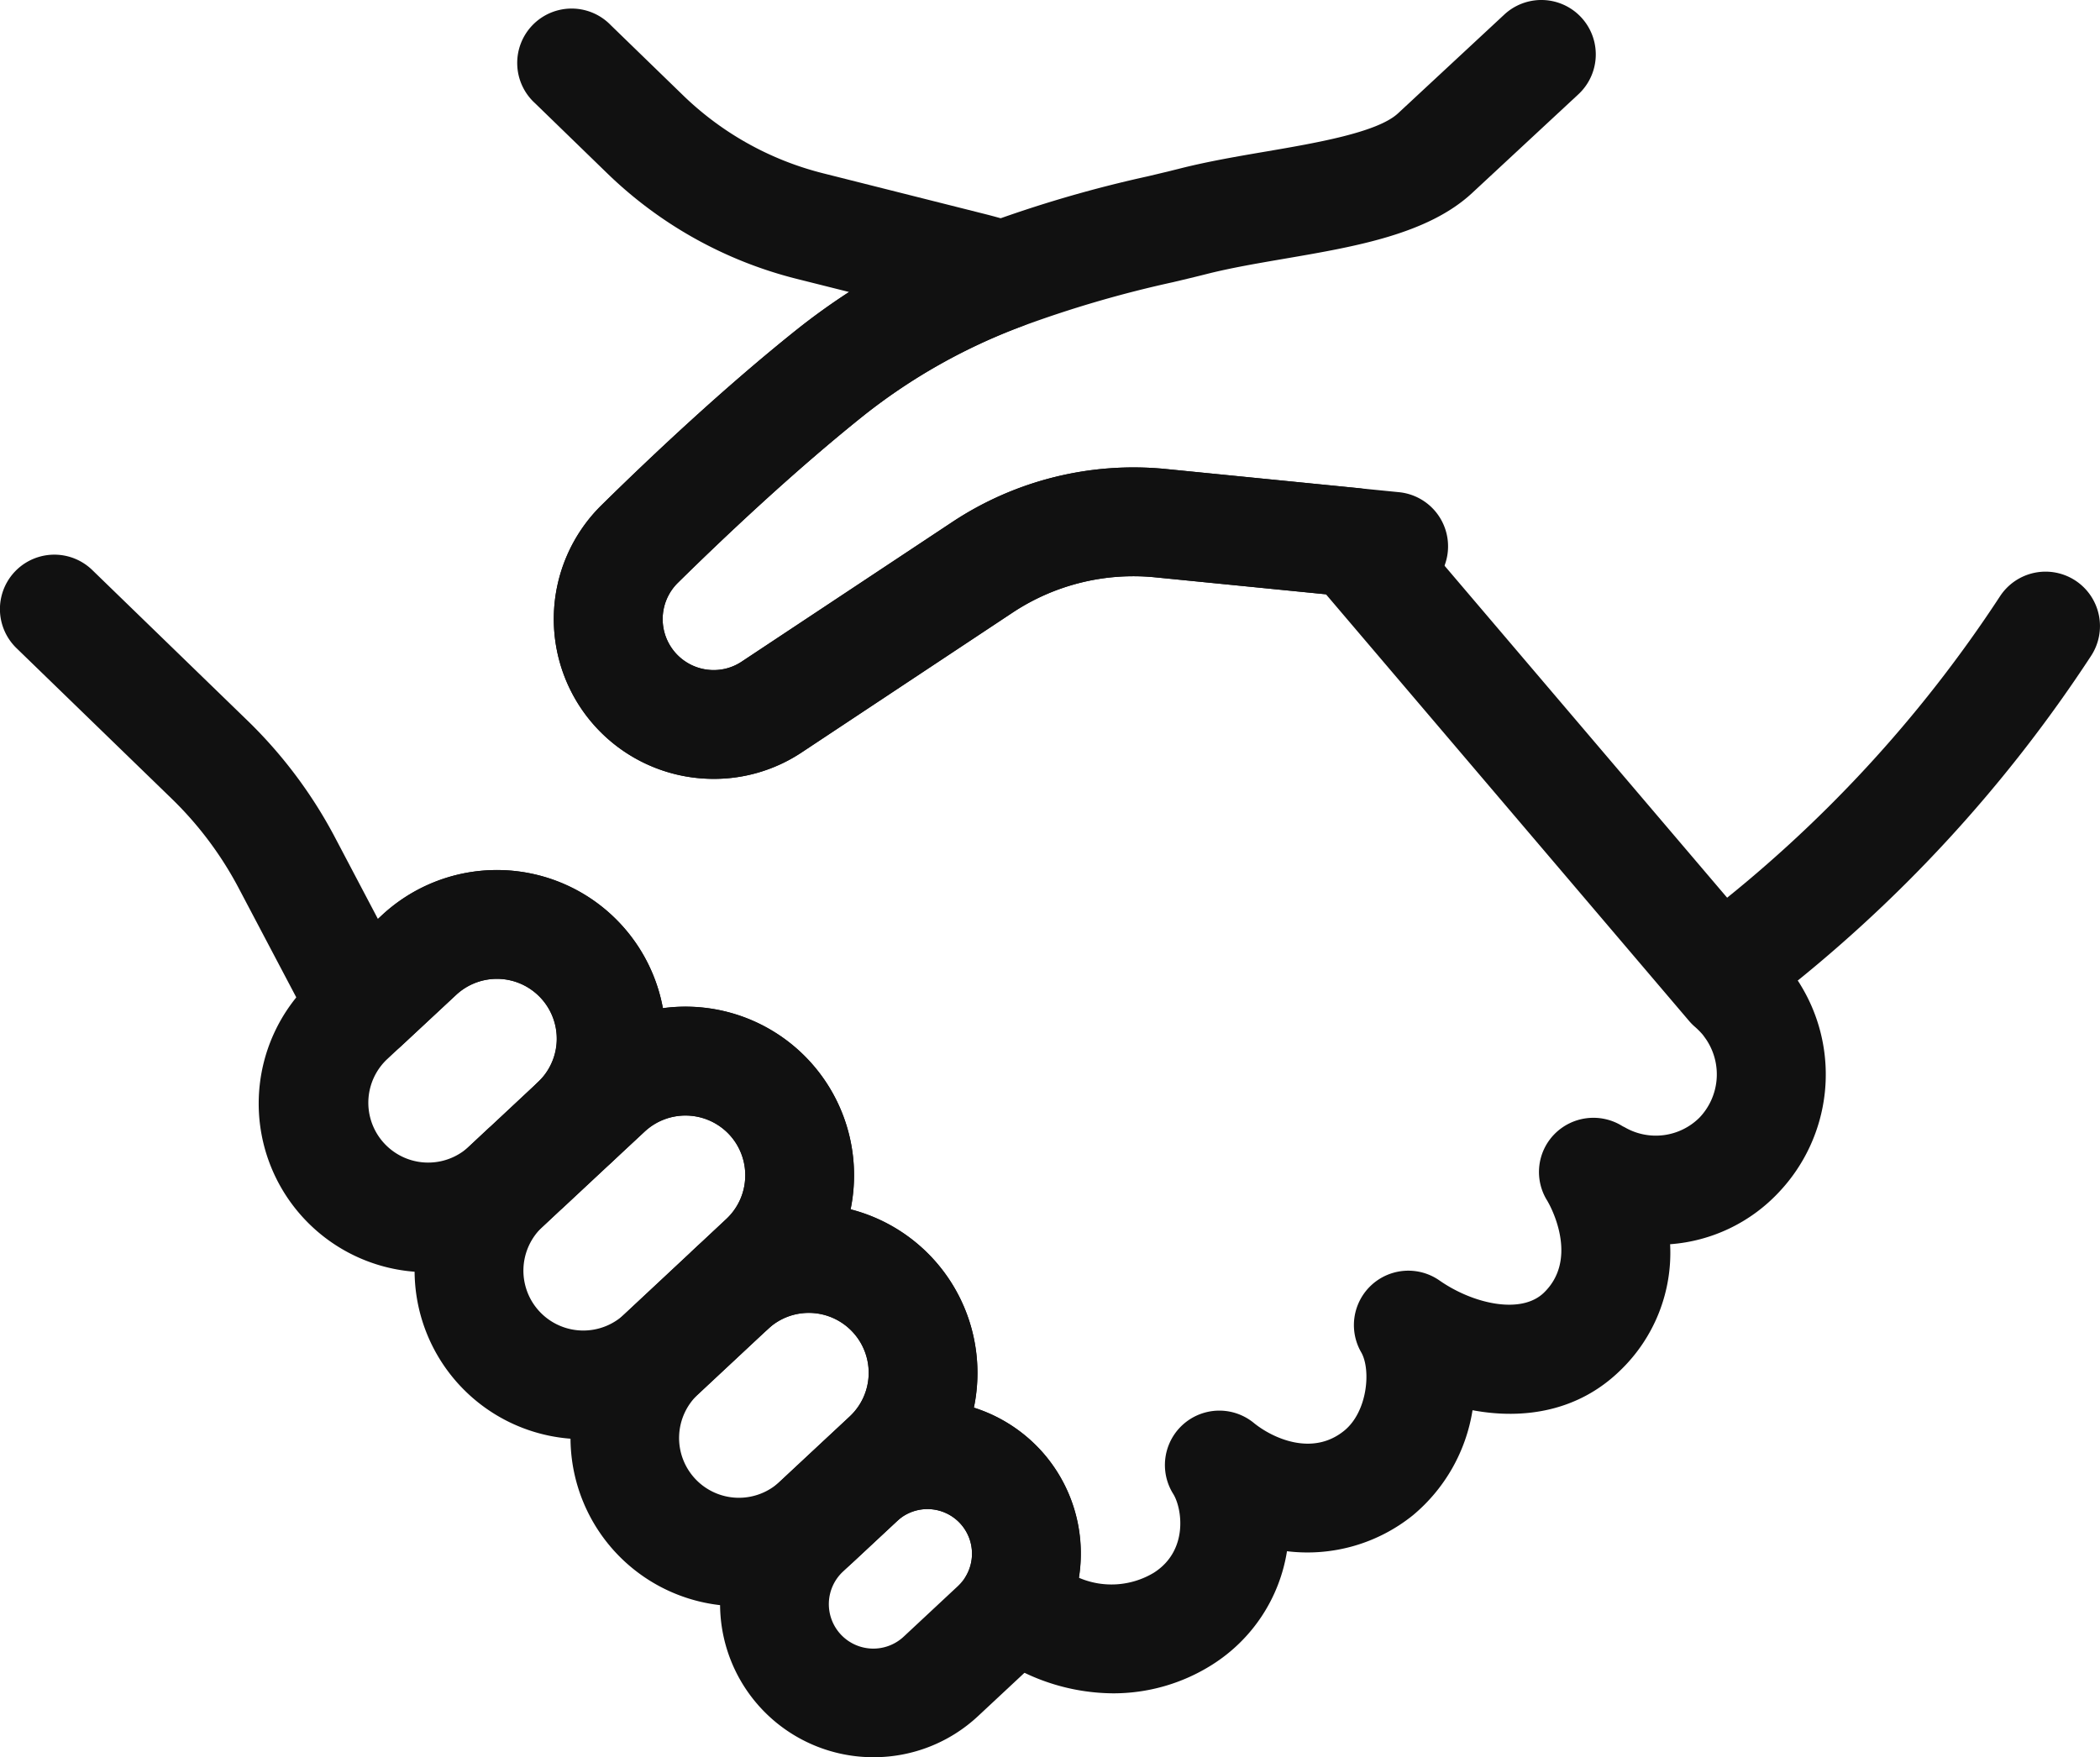 <svg xmlns="http://www.w3.org/2000/svg" width="270.124" height="226.068" viewBox="0 0 270.124 226.068"><g transform="translate(135.062 113.034)"><g transform="translate(-135.062 -113.034)"><path d="M143.138,217.848a26.732,26.732,0,0,1-17.213-6.478,7,7,0,0,1-1.6-8.739,5.732,5.732,0,0,0-8.546-7.279,7.02,7.02,0,0,1-9.13-10.647l2.642-2.467A7.7,7.7,0,0,0,98.8,170.962l-.007.007,0,.005a7,7,0,0,1-9.56-10.227l4.181-3.912A7.71,7.71,0,0,0,93.8,145.95a7.709,7.709,0,0,0-10.881-.369l-4.206,3.909a7,7,0,0,1-9.53-10.256h0l.011-.011a7.7,7.7,0,0,0-5-13.293A7.722,7.722,0,0,0,58.666,128l-6.992,6.509a7,7,0,0,1-10.589-1.231c-1.076-1.609-2.109-3.341-3.071-5.149L30.7,114.253a45.768,45.768,0,0,0-8.582-11.471l-20-19.4a7,7,0,0,1,9.748-10.049l20,19.4a59.7,59.7,0,0,1,11.214,14.985l5.529,10.5.505-.47a21.72,21.72,0,0,1,36.153,11.951,21.673,21.673,0,0,1,24.57,22.286,22.078,22.078,0,0,1-.426,3.587,21.733,21.733,0,0,1,16.3,21.833,21.948,21.948,0,0,1-.448,3.684,19.7,19.7,0,0,1,13.508,21.887,10.58,10.58,0,0,0,9.64-.638c4.515-2.866,3.631-8.343,2.5-10.145a7,7,0,0,1,10.359-9.138c2.388,1.949,7.528,4.357,11.643,1,3-2.443,3.464-7.852,2.176-10.086a7,7,0,0,1,10.077-9.231c4.3,3,10.493,4.413,13.427,1.568,4.226-4.087,1.308-10.2.649-11.44l-.2-.364a6.951,6.951,0,0,1,.921-8.609,7.032,7.032,0,0,1,8.646-1.068l.153.09c.1.048.149.072.249.124a7.966,7.966,0,0,0,9.6-1.262,8.063,8.063,0,0,0,.982-9.858c-.021-.033-.042-.066-.062-.1-.179-.261-.343-.487-.5-.695A9.731,9.731,0,0,0,218,132.086a7.091,7.091,0,0,1-.736-.745L170.557,76.456,148.563,74.27a28.144,28.144,0,0,0-18.3,4.534L103.14,96.785a20.4,20.4,0,0,1-12.091,3.4,20.557,20.557,0,0,1-13.7-35.172c6.253-6.155,15.7-15.078,25.191-22.648q3.215-2.561,6.669-4.8L102.4,35.855a53.792,53.792,0,0,1-24.3-13.565l-9.269-9A7,7,0,1,1,78.574,3.248l9.275,9A39.774,39.774,0,0,0,105.82,22.28l20.647,5.2c1.524.381,3.063.815,4.561,1.286a7,7,0,0,1,.41,13.212A75,75,0,0,0,111.27,53.319c-9.019,7.19-18.08,15.755-24.092,21.673A6.558,6.558,0,0,0,91.562,86.2,6.468,6.468,0,0,0,95.4,85.12l27.126-17.983a42.22,42.22,0,0,1,27.424-6.8l24.8,2.465a7,7,0,0,1,4.638,2.429L227.618,121.9a23.72,23.72,0,0,1,2.242,2.351c.036.043.071.086.1.13.467.59.908,1.2,1.387,1.918.106.159.2.32.3.485A22.046,22.046,0,0,1,228.8,153.4a21.282,21.282,0,0,1-13.973,6.671,20.993,20.993,0,0,1-6.486,16.306c-5.335,5.167-12.309,6.291-18.928,5.049a22.072,22.072,0,0,1-7.651,13.5,21.623,21.623,0,0,1-16.217,4.64,21.173,21.173,0,0,1-9.623,14.6A23.749,23.749,0,0,1,143.138,217.848Z" transform="translate(0 0)" fill="#111"/><path d="M91.817,100.205q-.383,0-.768-.015a20.557,20.557,0,0,1-13.7-35.172c6.253-6.155,15.7-15.078,25.191-22.648a88.751,88.751,0,0,1,23.873-13.457c.081-.032.161-.061.243-.089a159.441,159.441,0,0,1,21-6.144c1.475-.35,2.854-.678,4.121-1,3.6-.912,7.44-1.569,11.15-2.2,6.348-1.088,14.249-2.441,16.893-4.892L193.5,1.872a7,7,0,1,1,9.531,10.256L189.348,24.843c-5.7,5.286-15.031,6.884-24.053,8.43-3.6.617-7.005,1.2-10.072,1.977-1.326.337-2.775.682-4.324,1.05a146.831,146.831,0,0,0-19.436,5.677c-.082.031-.165.062-.249.091A74.813,74.813,0,0,0,111.27,53.319c-9.019,7.19-18.08,15.755-24.092,21.673A6.558,6.558,0,0,0,91.562,86.2,6.468,6.468,0,0,0,95.4,85.12l27.126-17.983a42.22,42.22,0,0,1,27.424-6.8l30.009,2.984a7,7,0,1,1-1.388,13.932L148.563,74.27a28.144,28.144,0,0,0-18.3,4.534L103.14,96.785A20.368,20.368,0,0,1,91.817,100.205Z" transform="translate(0 0)" fill="#111"/><path d="M55,163.672q-.385,0-.774-.013a21.7,21.7,0,0,1-14.059-37.548l8.962-8.354a21.706,21.706,0,0,1,36.488,16.665h0a21.512,21.512,0,0,1-6.9,15.068l-6.311,5.9c-.091.086-.184.168-.279.248l-2.351,2.2A21.523,21.523,0,0,1,55,163.672Zm8.927-37.738A7.688,7.688,0,0,0,58.666,128l-8.942,8.334a7.7,7.7,0,0,0,10.492,11.269l2.612-2.44c.089-.083.18-.163.273-.242l6.065-5.673a7.619,7.619,0,0,0,2.457-5.34h0a7.707,7.707,0,0,0-7.7-7.976Z" transform="translate(0 0)" fill="#111"/><path d="M75.04,185.152a21.693,21.693,0,0,1-14.824-37.546l2.612-2.44c.089-.083.18-.163.273-.242l10.276-9.587a21.693,21.693,0,1,1,29.583,31.737L89.834,179.337A21.638,21.638,0,0,1,75.04,185.152Zm-2.917-29.511-2.351,2.2A7.7,7.7,0,0,0,80.29,169.1l13.123-12.26a7.624,7.624,0,0,0,2.444-5.354h0a7.631,7.631,0,0,0-2.057-5.53,7.709,7.709,0,0,0-10.881-.369L72.4,155.393C72.311,155.479,72.218,155.561,72.123,155.641Z" transform="translate(0 0)" fill="#111"/><path d="M95.081,206.64A21.676,21.676,0,0,1,80.29,169.1l8.944-8.35a21.7,21.7,0,0,1,36.486,16.669h0a21.55,21.55,0,0,1-6.876,15.055l-8.959,8.351A21.655,21.655,0,0,1,95.081,206.64Zm8.944-37.732a7.622,7.622,0,0,0-5.233,2.066l-8.958,8.363a7.694,7.694,0,1,0,10.509,11.24l8.947-8.339a7.648,7.648,0,0,0,2.44-5.336h0a7.714,7.714,0,0,0-7.431-7.99C104.208,168.909,104.116,168.908,104.025,168.908Zm14.7,8.25h0Z" transform="translate(0 0)" fill="#111"/><path d="M112.359,226.068A19.714,19.714,0,0,1,98.9,191.93l6.949-6.484c.359-.334.727-.646,1.1-.955.055-.046.124-.1.18-.147a19.833,19.833,0,0,1,26.6,2.071,19.632,19.632,0,0,1,5.289,14.182h0a19.755,19.755,0,0,1-2.446,8.824,20.314,20.314,0,0,1-3.783,4.842l-6.972,6.507A19.647,19.647,0,0,1,112.359,226.068Zm3.484-30.767c-.16.134-.312.261-.457.4l-6.921,6.457a5.723,5.723,0,1,0,7.792,8.384l6.952-6.488a6.243,6.243,0,0,0,1.142-1.467,5.653,5.653,0,0,0,.672-2.5h0a5.73,5.73,0,0,0-9.18-4.784Z" transform="translate(0 0)" fill="#111"/><path d="M223.572,130.3a7,7,0,0,1-4.31-12.519,168.134,168.134,0,0,0,38-41.069,7,7,0,1,1,11.716,7.664,181.909,181.909,0,0,1-41.108,44.444A6.974,6.974,0,0,1,223.572,130.3Z" transform="translate(0 0)" fill="#111"/></g></g></svg>